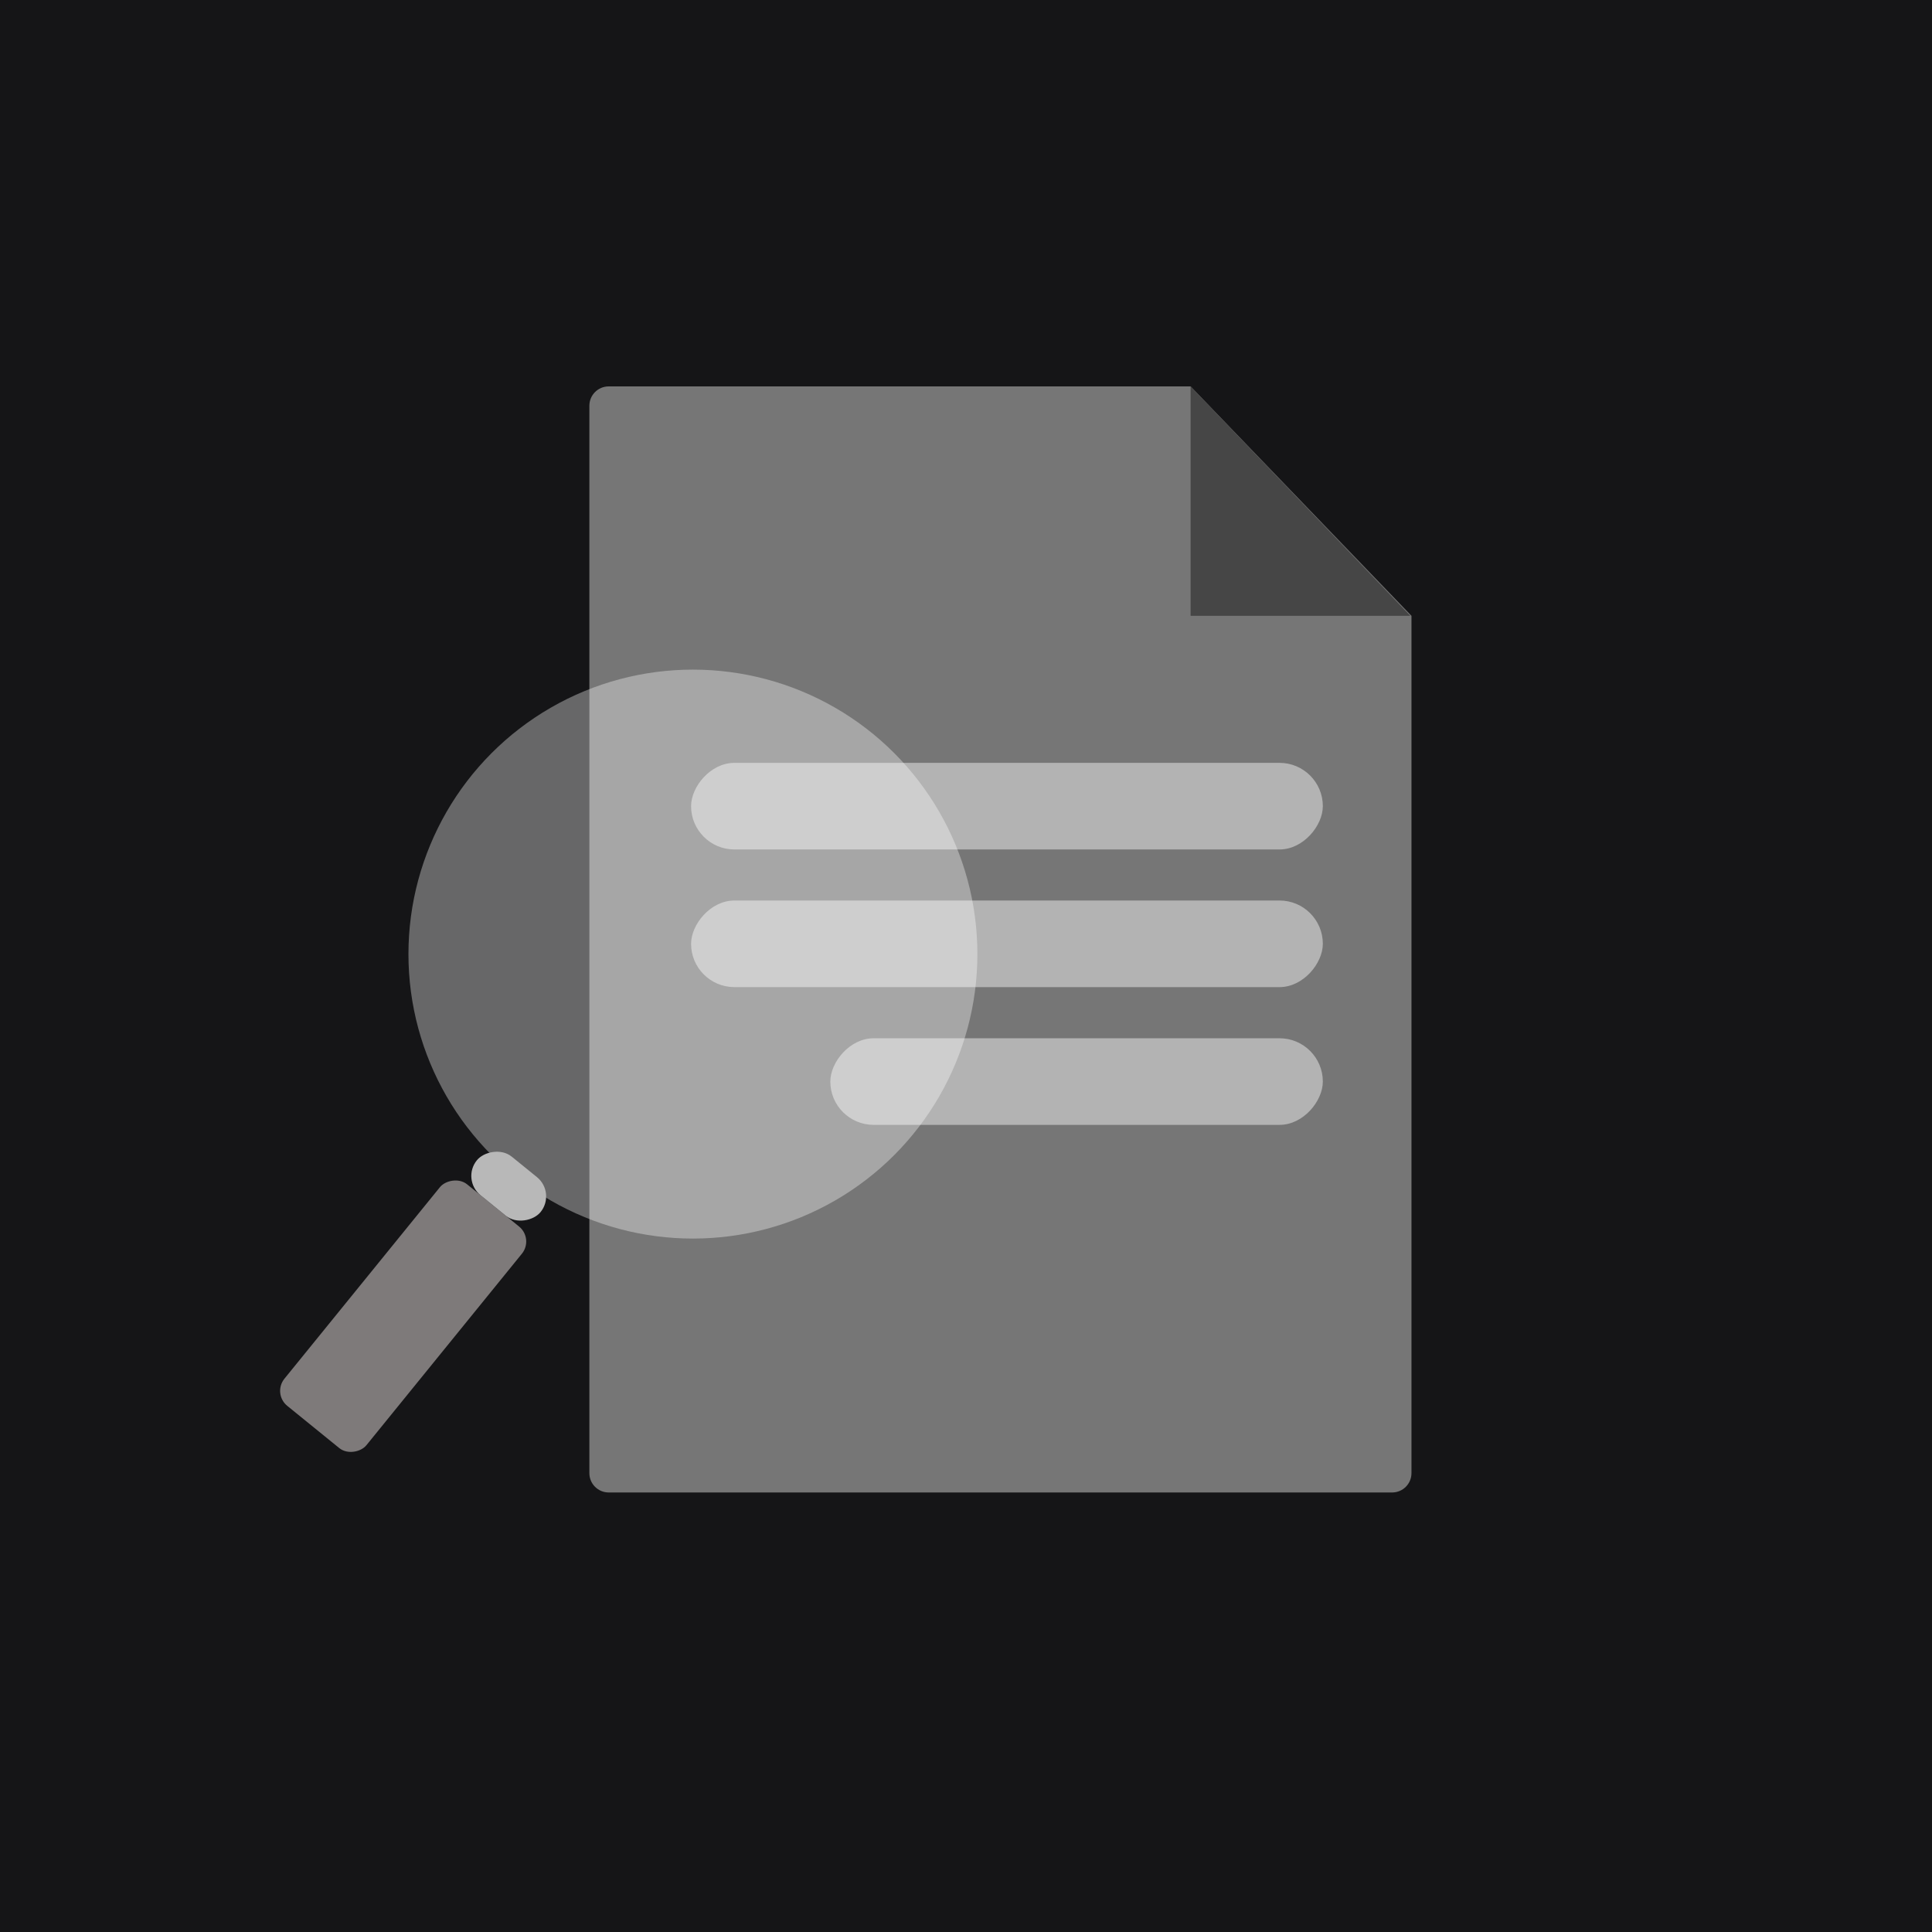 <svg width="400" height="400" viewBox="0 0 400 400" fill="none" xmlns="http://www.w3.org/2000/svg">
<g clip-path="url(#clip0_227_23557)">
<rect width="400" height="400" fill="#151517"/>
<g filter="url(#filter0_b_227_23557)">
<path d="M246.5 80H126.024C123.815 80 122.024 81.791 122.024 84V305C122.024 307.209 123.815 309 126.024 309H288.23C290.44 309 292.23 307.209 292.23 305V127.5L246.5 80Z" fill="#767676"/>
</g>
<g filter="url(#filter1_b_227_23557)">
<rect width="130.8" height="17.93" rx="8.965" transform="matrix(-1 0 0 1 273.879 157.941)" fill="#B3B3B3"/>
</g>
<g filter="url(#filter2_b_227_23557)">
<rect width="130.8" height="17.93" rx="8.965" transform="matrix(-1 0 0 1 273.879 186.441)" fill="#B3B3B3"/>
</g>
<g filter="url(#filter3_b_227_23557)">
<rect width="101.972" height="17.93" rx="8.965" transform="matrix(-1 0 0 1 273.879 214.961)" fill="#B3B3B3"/>
</g>
<circle opacity="0.5" cx="58.898" cy="58.898" r="58.898" transform="matrix(-1 0 0 1 202.36 138.638)" fill="white" fill-opacity="0.7"/>
<rect width="21.867" height="59.103" rx="4" transform="matrix(-0.776 -0.63 -0.63 0.776 110.574 256.461)" fill="#7E7A7A"/>
<rect width="17.007" height="10.279" rx="5.14" transform="matrix(-0.776 -0.63 -0.63 0.776 115.163 246.952)" fill="#B8B8B8"/>
<path d="M246.5 127.5V80L292 127.5H246.5Z" fill="#464646"/>
</g>
<defs>
<filter id="filter0_b_227_23557" x="85.72" y="43.695" width="242.815" height="301.609" filterUnits="userSpaceOnUse" color-interpolation-filters="sRGB">
<feFlood flood-opacity="0" result="BackgroundImageFix"/>
<feGaussianBlur in="BackgroundImageFix" stdDeviation="18.152"/>
<feComposite in2="SourceAlpha" operator="in" result="effect1_backgroundBlur_227_23557"/>
<feBlend mode="normal" in="SourceGraphic" in2="effect1_backgroundBlur_227_23557" result="shape"/>
</filter>
<filter id="filter1_b_227_23557" x="106.774" y="121.637" width="203.409" height="90.54" filterUnits="userSpaceOnUse" color-interpolation-filters="sRGB">
<feFlood flood-opacity="0" result="BackgroundImageFix"/>
<feGaussianBlur in="BackgroundImageFix" stdDeviation="18.152"/>
<feComposite in2="SourceAlpha" operator="in" result="effect1_backgroundBlur_227_23557"/>
<feBlend mode="normal" in="SourceGraphic" in2="effect1_backgroundBlur_227_23557" result="shape"/>
</filter>
<filter id="filter2_b_227_23557" x="106.774" y="150.137" width="203.409" height="90.54" filterUnits="userSpaceOnUse" color-interpolation-filters="sRGB">
<feFlood flood-opacity="0" result="BackgroundImageFix"/>
<feGaussianBlur in="BackgroundImageFix" stdDeviation="18.152"/>
<feComposite in2="SourceAlpha" operator="in" result="effect1_backgroundBlur_227_23557"/>
<feBlend mode="normal" in="SourceGraphic" in2="effect1_backgroundBlur_227_23557" result="shape"/>
</filter>
<filter id="filter3_b_227_23557" x="135.602" y="178.656" width="174.582" height="90.54" filterUnits="userSpaceOnUse" color-interpolation-filters="sRGB">
<feFlood flood-opacity="0" result="BackgroundImageFix"/>
<feGaussianBlur in="BackgroundImageFix" stdDeviation="18.152"/>
<feComposite in2="SourceAlpha" operator="in" result="effect1_backgroundBlur_227_23557"/>
<feBlend mode="normal" in="SourceGraphic" in2="effect1_backgroundBlur_227_23557" result="shape"/>
</filter>
<clipPath id="clip0_227_23557">
<rect width="400" height="400" fill="white"/>
</clipPath>
</defs>
</svg>
